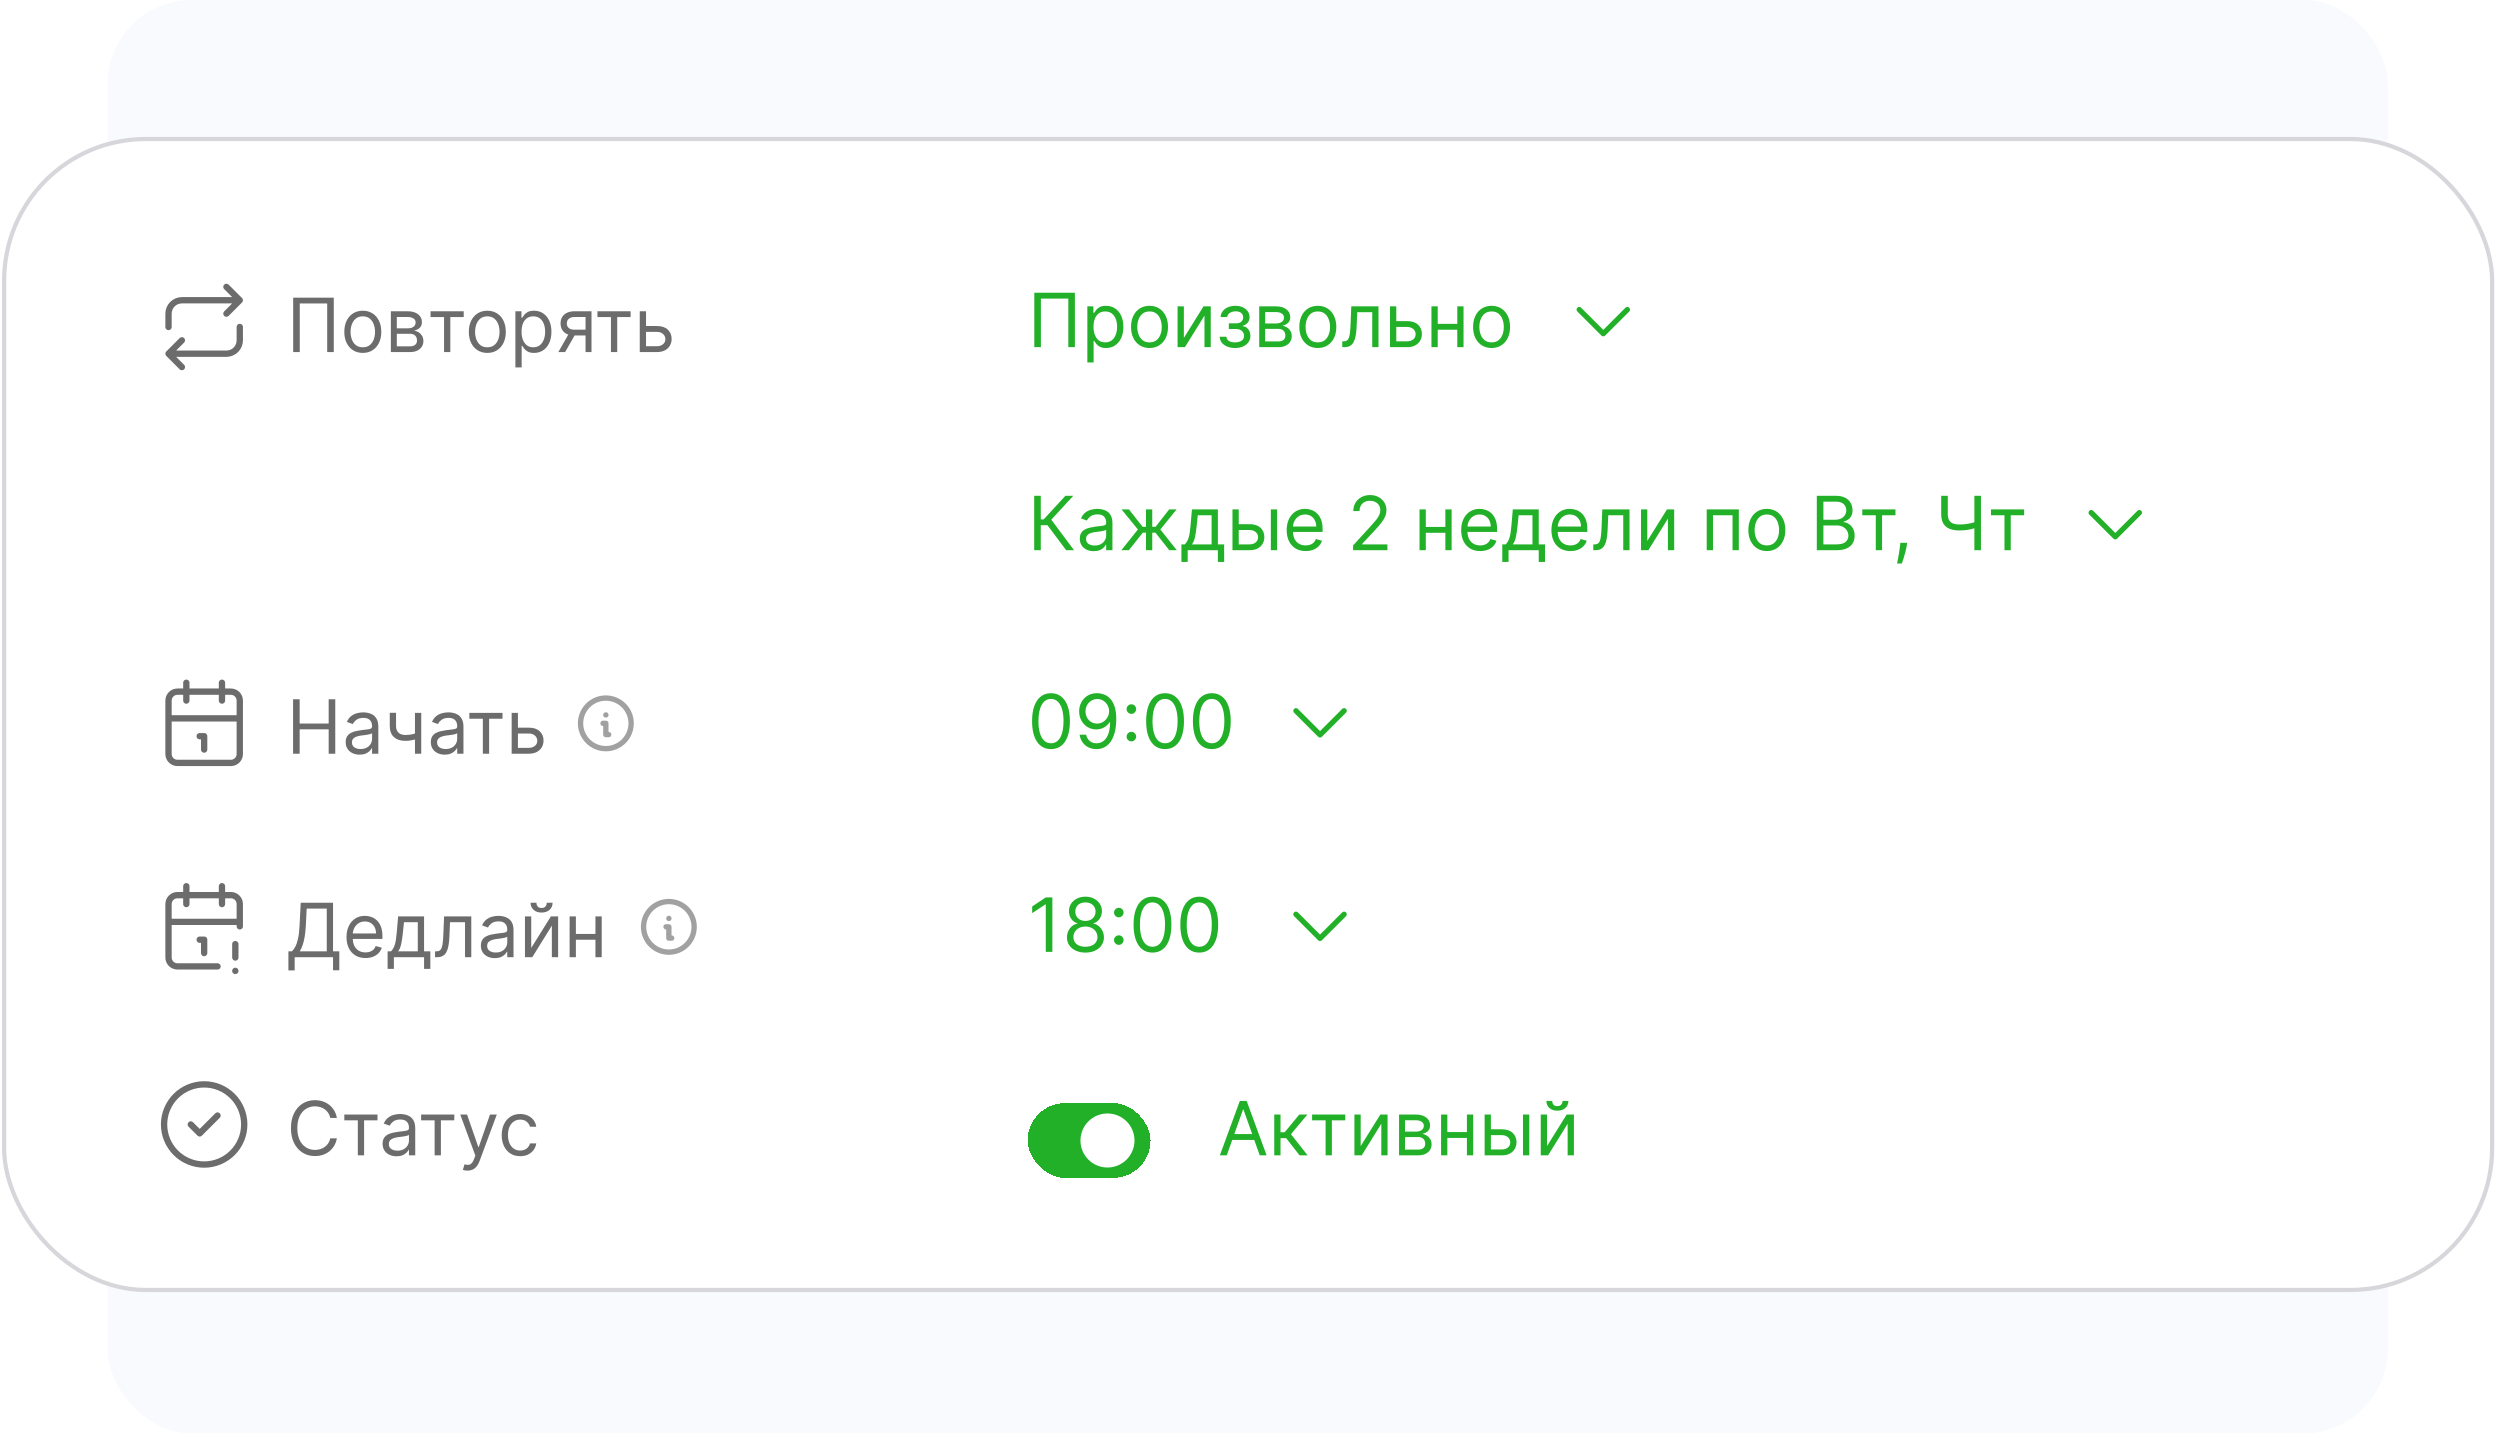<svg width="593" height="340" viewBox="0 0 593 340" fill="none" xmlns="http://www.w3.org/2000/svg">
<g clip-path="url(#clip0_3182_549)">
<rect x="25.485" width="540.899" height="340" rx="20" fill="#F9FAFE"/>
<rect x="0.485" y="32.477" width="591.144" height="274" rx="34.061" fill="white"/>
<rect x="0.985" y="32.977" width="590.144" height="273" rx="33.561" stroke="#C6C5CB" stroke-opacity="0.7"/>
<path d="M374.597 73.44L380.302 79.145L386.007 73.44" stroke="#22B028" stroke-width="1.268" stroke-linecap="round" stroke-linejoin="round"/>
<path d="M39.973 77.56V74.391C39.973 73.55 40.307 72.744 40.901 72.15C41.495 71.555 42.301 71.221 43.142 71.221H56.877M56.877 71.221L53.707 68.052M56.877 71.221L53.707 74.391M56.877 77.56V80.73C56.877 81.57 56.543 82.376 55.948 82.971C55.354 83.565 54.548 83.899 53.707 83.899H39.973M39.973 83.899L43.142 87.069M39.973 83.899L43.142 80.73" stroke="#0A0A0A" stroke-opacity="0.6" stroke-width="1.5" stroke-linecap="round" stroke-linejoin="round"/>
<path d="M79.172 70.602V83.51H77.609V71.989H71.105V83.51H69.541V70.602H79.172ZM86.057 83.712C85.183 83.712 84.416 83.504 83.756 83.088C83.101 82.672 82.588 82.09 82.218 81.342C81.853 80.594 81.67 79.72 81.67 78.72C81.67 77.712 81.853 76.831 82.218 76.079C82.588 75.327 83.101 74.743 83.756 74.327C84.416 73.911 85.183 73.703 86.057 73.703C86.931 73.703 87.695 73.911 88.351 74.327C89.011 74.743 89.523 75.327 89.889 76.079C90.259 76.831 90.444 77.712 90.444 78.72C90.444 79.72 90.259 80.594 89.889 81.342C89.523 82.09 89.011 82.672 88.351 83.088C87.695 83.504 86.931 83.712 86.057 83.712ZM86.057 82.376C86.721 82.376 87.267 82.206 87.695 81.865C88.124 81.525 88.441 81.077 88.647 80.523C88.853 79.968 88.956 79.367 88.956 78.72C88.956 78.073 88.853 77.47 88.647 76.911C88.441 76.352 88.124 75.9 87.695 75.556C87.267 75.211 86.721 75.039 86.057 75.039C85.393 75.039 84.847 75.211 84.418 75.556C83.989 75.9 83.672 76.352 83.466 76.911C83.26 77.47 83.157 78.073 83.157 78.72C83.157 79.367 83.26 79.968 83.466 80.523C83.672 81.077 83.989 81.525 84.418 81.865C84.847 82.206 85.393 82.376 86.057 82.376ZM92.714 83.51V73.829H96.672C97.715 73.829 98.542 74.064 99.156 74.535C99.769 75.005 100.076 75.627 100.076 76.4C100.076 76.989 99.902 77.445 99.553 77.768C99.204 78.088 98.757 78.304 98.21 78.418C98.568 78.468 98.914 78.594 99.25 78.796C99.591 78.997 99.872 79.275 100.095 79.628C100.318 79.976 100.429 80.405 100.429 80.913C100.429 81.409 100.303 81.853 100.051 82.243C99.799 82.634 99.437 82.943 98.967 83.17C98.496 83.397 97.933 83.51 97.278 83.51H92.714ZM94.126 82.149H97.278C97.79 82.149 98.192 82.027 98.481 81.783C98.771 81.54 98.916 81.208 98.916 80.787C98.916 80.287 98.771 79.894 98.481 79.609C98.192 79.319 97.79 79.174 97.278 79.174H94.126V82.149ZM94.126 77.888H96.672C97.072 77.888 97.414 77.833 97.7 77.724C97.986 77.611 98.204 77.451 98.355 77.245C98.511 77.035 98.589 76.787 98.589 76.501C98.589 76.094 98.418 75.774 98.078 75.543C97.738 75.308 97.269 75.19 96.672 75.19H94.126V77.888ZM102.126 75.216V73.829H109.992V75.216H106.816V83.51H105.328V75.216H102.126ZM115.592 83.712C114.718 83.712 113.952 83.504 113.292 83.088C112.636 82.672 112.124 82.09 111.754 81.342C111.388 80.594 111.206 79.72 111.206 78.72C111.206 77.712 111.388 76.831 111.754 76.079C112.124 75.327 112.636 74.743 113.292 74.327C113.952 73.911 114.718 73.703 115.592 73.703C116.466 73.703 117.231 73.911 117.887 74.327C118.546 74.743 119.059 75.327 119.425 76.079C119.794 76.831 119.979 77.712 119.979 78.72C119.979 79.72 119.794 80.594 119.425 81.342C119.059 82.09 118.546 82.672 117.887 83.088C117.231 83.504 116.466 83.712 115.592 83.712ZM115.592 82.376C116.256 82.376 116.803 82.206 117.231 81.865C117.66 81.525 117.977 81.077 118.183 80.523C118.389 79.968 118.492 79.367 118.492 78.72C118.492 78.073 118.389 77.47 118.183 76.911C117.977 76.352 117.66 75.9 117.231 75.556C116.803 75.211 116.256 75.039 115.592 75.039C114.928 75.039 114.382 75.211 113.954 75.556C113.525 75.9 113.208 76.352 113.002 76.911C112.796 77.47 112.693 78.073 112.693 78.72C112.693 79.367 112.796 79.968 113.002 80.523C113.208 81.077 113.525 81.525 113.954 81.865C114.382 82.206 114.928 82.376 115.592 82.376ZM122.25 87.141V73.829H123.687V75.367H123.863C123.973 75.199 124.124 74.984 124.317 74.724C124.515 74.459 124.796 74.224 125.162 74.018C125.532 73.808 126.032 73.703 126.662 73.703C127.477 73.703 128.196 73.907 128.818 74.314C129.439 74.722 129.925 75.3 130.274 76.048C130.622 76.796 130.797 77.678 130.797 78.695C130.797 79.72 130.622 80.609 130.274 81.361C129.925 82.109 129.442 82.689 128.824 83.101C128.206 83.508 127.494 83.712 126.687 83.712C126.065 83.712 125.567 83.609 125.193 83.403C124.819 83.193 124.532 82.956 124.33 82.691C124.128 82.422 123.973 82.199 123.863 82.023H123.737V87.141H122.25ZM123.712 78.67C123.712 79.401 123.819 80.046 124.034 80.605C124.248 81.159 124.561 81.594 124.973 81.909C125.385 82.22 125.889 82.376 126.485 82.376C127.107 82.376 127.626 82.212 128.042 81.884C128.462 81.552 128.778 81.107 128.988 80.548C129.202 79.985 129.309 79.359 129.309 78.67C129.309 77.989 129.204 77.375 128.994 76.829C128.788 76.279 128.475 75.844 128.055 75.524C127.639 75.201 127.116 75.039 126.485 75.039C125.88 75.039 125.372 75.192 124.96 75.499C124.548 75.802 124.237 76.226 124.027 76.772C123.817 77.314 123.712 77.947 123.712 78.67ZM138.89 83.51V75.19H136.318C135.738 75.19 135.282 75.325 134.95 75.594C134.618 75.863 134.452 76.232 134.452 76.703C134.452 77.165 134.602 77.529 134.9 77.793C135.202 78.058 135.616 78.191 136.142 78.191H139.268V79.577H136.142C135.486 79.577 134.921 79.462 134.446 79.231C133.971 78.999 133.606 78.67 133.349 78.241C133.093 77.808 132.965 77.296 132.965 76.703C132.965 76.106 133.099 75.594 133.368 75.165C133.637 74.737 134.022 74.407 134.522 74.176C135.026 73.945 135.625 73.829 136.318 73.829H140.302V83.51H138.89ZM132.435 83.51L135.184 78.695H136.797L134.049 83.51H132.435ZM141.715 75.216V73.829H149.581V75.216H146.404V83.51H144.917V75.216H141.715ZM153.037 77.333H155.81C156.944 77.333 157.812 77.621 158.413 78.197C159.014 78.772 159.314 79.502 159.314 80.384C159.314 80.964 159.18 81.491 158.911 81.966C158.642 82.437 158.247 82.813 157.726 83.094C157.205 83.372 156.566 83.51 155.81 83.51H151.751V73.829H153.238V82.124H155.81C156.398 82.124 156.881 81.968 157.26 81.657C157.638 81.346 157.827 80.947 157.827 80.46C157.827 79.947 157.638 79.529 157.26 79.205C156.881 78.882 156.398 78.72 155.81 78.72H153.037V77.333Z" fill="#0A0A0A" fill-opacity="0.6"/>
<path d="M254.966 69.438V82.347H253.403V70.825H246.899V82.347H245.335V69.438H254.966ZM257.918 85.977V72.665H259.355V74.203H259.531C259.64 74.035 259.792 73.821 259.985 73.56C260.183 73.296 260.464 73.06 260.83 72.854C261.199 72.644 261.699 72.539 262.33 72.539C263.145 72.539 263.863 72.743 264.485 73.151C265.107 73.558 265.593 74.136 265.941 74.884C266.29 75.632 266.464 76.514 266.464 77.531C266.464 78.556 266.29 79.445 265.941 80.197C265.593 80.945 265.109 81.525 264.492 81.937C263.874 82.345 263.162 82.548 262.355 82.548C261.733 82.548 261.235 82.445 260.861 82.24C260.487 82.029 260.199 81.792 259.998 81.527C259.796 81.258 259.64 81.036 259.531 80.859H259.405V85.977H257.918ZM259.38 77.506C259.38 78.237 259.487 78.882 259.701 79.441C259.916 79.996 260.229 80.431 260.641 80.746C261.052 81.057 261.557 81.212 262.153 81.212C262.775 81.212 263.294 81.048 263.71 80.721C264.13 80.389 264.445 79.943 264.656 79.384C264.87 78.821 264.977 78.195 264.977 77.506C264.977 76.825 264.872 76.212 264.662 75.666C264.456 75.115 264.143 74.68 263.723 74.361C263.307 74.037 262.784 73.876 262.153 73.876C261.548 73.876 261.04 74.029 260.628 74.336C260.216 74.638 259.905 75.063 259.695 75.609C259.485 76.151 259.38 76.783 259.38 77.506ZM272.667 82.548C271.793 82.548 271.026 82.34 270.366 81.924C269.71 81.508 269.198 80.926 268.828 80.178C268.463 79.43 268.28 78.556 268.28 77.556C268.28 76.548 268.463 75.668 268.828 74.915C269.198 74.163 269.71 73.579 270.366 73.163C271.026 72.747 271.793 72.539 272.667 72.539C273.541 72.539 274.305 72.747 274.961 73.163C275.621 73.579 276.133 74.163 276.499 74.915C276.869 75.668 277.053 76.548 277.053 77.556C277.053 78.556 276.869 79.43 276.499 80.178C276.133 80.926 275.621 81.508 274.961 81.924C274.305 82.34 273.541 82.548 272.667 82.548ZM272.667 81.212C273.33 81.212 273.877 81.042 274.305 80.702C274.734 80.361 275.051 79.914 275.257 79.359C275.463 78.804 275.566 78.204 275.566 77.556C275.566 76.909 275.463 76.306 275.257 75.748C275.051 75.189 274.734 74.737 274.305 74.392C273.877 74.048 273.33 73.876 272.667 73.876C272.003 73.876 271.456 74.048 271.028 74.392C270.599 74.737 270.282 75.189 270.076 75.748C269.87 76.306 269.767 76.909 269.767 77.556C269.767 78.204 269.87 78.804 270.076 79.359C270.282 79.914 270.599 80.361 271.028 80.702C271.456 81.042 272.003 81.212 272.667 81.212ZM280.812 80.153L285.476 72.665H287.19V82.347H285.703V74.859L281.064 82.347H279.324V72.665H280.812V80.153ZM289.31 79.876H290.898C290.931 80.313 291.129 80.645 291.49 80.872C291.856 81.099 292.331 81.212 292.915 81.212C293.511 81.212 294.022 81.09 294.446 80.847C294.871 80.599 295.083 80.2 295.083 79.649C295.083 79.326 295.003 79.044 294.844 78.804C294.684 78.561 294.459 78.372 294.169 78.237C293.879 78.103 293.537 78.035 293.142 78.035H291.478V76.699H293.142C293.734 76.699 294.171 76.565 294.453 76.296C294.738 76.027 294.881 75.691 294.881 75.287C294.881 74.855 294.728 74.508 294.421 74.247C294.114 73.983 293.68 73.85 293.117 73.85C292.549 73.85 292.077 73.978 291.698 74.235C291.32 74.487 291.121 74.813 291.1 75.212H289.536C289.553 74.691 289.713 74.231 290.015 73.831C290.318 73.428 290.73 73.113 291.251 72.886C291.772 72.655 292.369 72.539 293.041 72.539C293.722 72.539 294.312 72.659 294.812 72.899C295.316 73.134 295.705 73.455 295.978 73.863C296.255 74.266 296.394 74.724 296.394 75.237C296.394 75.783 296.241 76.224 295.934 76.561C295.627 76.897 295.243 77.136 294.78 77.279V77.38C295.146 77.405 295.463 77.523 295.732 77.733C296.005 77.939 296.218 78.21 296.369 78.546C296.52 78.878 296.596 79.246 296.596 79.649C296.596 80.237 296.438 80.75 296.123 81.187C295.808 81.62 295.375 81.956 294.825 82.195C294.274 82.431 293.646 82.548 292.94 82.548C292.255 82.548 291.642 82.437 291.1 82.214C290.558 81.987 290.127 81.674 289.807 81.275C289.492 80.872 289.326 80.405 289.31 79.876ZM298.685 82.347V72.665H302.643C303.686 72.665 304.513 72.901 305.127 73.371C305.74 73.842 306.047 74.464 306.047 75.237C306.047 75.825 305.873 76.281 305.524 76.605C305.175 76.924 304.728 77.14 304.181 77.254C304.538 77.304 304.885 77.43 305.221 77.632C305.562 77.834 305.843 78.111 306.066 78.464C306.289 78.813 306.4 79.241 306.4 79.75C306.4 80.246 306.274 80.689 306.022 81.08C305.77 81.471 305.408 81.779 304.938 82.006C304.467 82.233 303.904 82.347 303.248 82.347H298.685ZM300.097 80.985H303.248C303.761 80.985 304.162 80.863 304.452 80.62C304.742 80.376 304.887 80.044 304.887 79.624C304.887 79.124 304.742 78.731 304.452 78.445C304.162 78.155 303.761 78.01 303.248 78.01H300.097V80.985ZM300.097 76.724H302.643C303.043 76.724 303.385 76.67 303.671 76.561C303.957 76.447 304.175 76.287 304.326 76.082C304.482 75.871 304.56 75.624 304.56 75.338C304.56 74.93 304.389 74.611 304.049 74.38C303.709 74.144 303.24 74.027 302.643 74.027H300.097V76.724ZM312.585 82.548C311.711 82.548 310.944 82.34 310.284 81.924C309.629 81.508 309.116 80.926 308.746 80.178C308.381 79.43 308.198 78.556 308.198 77.556C308.198 76.548 308.381 75.668 308.746 74.915C309.116 74.163 309.629 73.579 310.284 73.163C310.944 72.747 311.711 72.539 312.585 72.539C313.459 72.539 314.224 72.747 314.879 73.163C315.539 73.579 316.051 74.163 316.417 74.915C316.787 75.668 316.972 76.548 316.972 77.556C316.972 78.556 316.787 79.43 316.417 80.178C316.051 80.926 315.539 81.508 314.879 81.924C314.224 82.34 313.459 82.548 312.585 82.548ZM312.585 81.212C313.249 81.212 313.795 81.042 314.224 80.702C314.652 80.361 314.969 79.914 315.175 79.359C315.381 78.804 315.484 78.204 315.484 77.556C315.484 76.909 315.381 76.306 315.175 75.748C314.969 75.189 314.652 74.737 314.224 74.392C313.795 74.048 313.249 73.876 312.585 73.876C311.921 73.876 311.375 74.048 310.946 74.392C310.517 74.737 310.2 75.189 309.994 75.748C309.788 76.306 309.685 76.909 309.685 77.556C309.685 78.204 309.788 78.804 309.994 79.359C310.2 79.914 310.517 80.361 310.946 80.702C311.375 81.042 311.921 81.212 312.585 81.212ZM318.385 82.347V80.96H318.738C319.028 80.96 319.27 80.903 319.463 80.79C319.656 80.672 319.812 80.468 319.929 80.178C320.051 79.884 320.144 79.477 320.207 78.956C320.274 78.43 320.322 77.762 320.352 76.951L320.528 72.665H326.982V82.347H325.495V74.052H321.94L321.789 77.506C321.755 78.3 321.684 79 321.574 79.605C321.469 80.206 321.308 80.71 321.089 81.118C320.875 81.525 320.589 81.832 320.232 82.038C319.875 82.244 319.427 82.347 318.889 82.347H318.385ZM330.997 76.17H333.771C334.905 76.17 335.773 76.458 336.374 77.033C336.975 77.609 337.275 78.338 337.275 79.22C337.275 79.8 337.141 80.328 336.872 80.802C336.603 81.273 336.208 81.649 335.687 81.931C335.166 82.208 334.527 82.347 333.771 82.347H329.711V72.665H331.199V80.96H333.771C334.359 80.96 334.842 80.805 335.22 80.494C335.598 80.183 335.787 79.784 335.787 79.296C335.787 78.783 335.598 78.365 335.22 78.042C334.842 77.718 334.359 77.556 333.771 77.556H330.997V76.17ZM346.019 76.825V78.212H340.674V76.825H346.019ZM341.027 72.665V82.347H339.539V72.665H341.027ZM347.153 72.665V82.347H345.666V72.665H347.153ZM353.803 82.548C352.929 82.548 352.162 82.34 351.502 81.924C350.847 81.508 350.334 80.926 349.964 80.178C349.599 79.43 349.416 78.556 349.416 77.556C349.416 76.548 349.599 75.668 349.964 74.915C350.334 74.163 350.847 73.579 351.502 73.163C352.162 72.747 352.929 72.539 353.803 72.539C354.677 72.539 355.442 72.747 356.097 73.163C356.757 73.579 357.27 74.163 357.635 74.915C358.005 75.668 358.19 76.548 358.19 77.556C358.19 78.556 358.005 79.43 357.635 80.178C357.27 80.926 356.757 81.508 356.097 81.924C355.442 82.34 354.677 82.548 353.803 82.548ZM353.803 81.212C354.467 81.212 355.013 81.042 355.442 80.702C355.87 80.361 356.188 79.914 356.393 79.359C356.599 78.804 356.702 78.204 356.702 77.556C356.702 76.909 356.599 76.306 356.393 75.748C356.188 75.189 355.87 74.737 355.442 74.392C355.013 74.048 354.467 73.876 353.803 73.876C353.139 73.876 352.593 74.048 352.164 74.392C351.736 74.737 351.418 75.189 351.212 75.748C351.006 76.306 350.904 76.909 350.904 77.556C350.904 78.204 351.006 78.804 351.212 79.359C351.418 79.914 351.736 80.361 352.164 80.702C352.593 81.042 353.139 81.212 353.803 81.212Z" fill="#22B028"/>
<path d="M496.038 121.604L501.743 127.309L507.448 121.604" stroke="#22B028" stroke-width="1.268" stroke-linecap="round" stroke-linejoin="round"/>
<path d="M252.899 130.51L248.462 124.585H246.873V130.51H245.31V117.602H246.873V123.199H247.554L252.722 117.602H254.588L249.369 123.274L254.765 130.51H252.899ZM259.432 130.737C258.818 130.737 258.262 130.622 257.762 130.39C257.262 130.155 256.865 129.817 256.57 129.376C256.276 128.93 256.129 128.392 256.129 127.762C256.129 127.208 256.238 126.758 256.457 126.413C256.675 126.065 256.968 125.791 257.333 125.594C257.699 125.396 258.102 125.249 258.543 125.153C258.989 125.052 259.436 124.972 259.886 124.913C260.474 124.838 260.951 124.781 261.317 124.743C261.686 124.701 261.955 124.632 262.123 124.535C262.296 124.438 262.382 124.27 262.382 124.031V123.98C262.382 123.359 262.212 122.875 261.871 122.531C261.535 122.186 261.025 122.014 260.34 122.014C259.629 122.014 259.073 122.169 258.669 122.48C258.266 122.791 257.982 123.123 257.818 123.476L256.407 122.972C256.659 122.384 256.995 121.926 257.415 121.598C257.839 121.266 258.302 121.035 258.802 120.905C259.306 120.77 259.802 120.703 260.289 120.703C260.6 120.703 260.957 120.741 261.361 120.816C261.768 120.888 262.161 121.037 262.539 121.264C262.922 121.491 263.239 121.833 263.491 122.291C263.743 122.749 263.869 123.363 263.869 124.132V130.51H262.382V129.199H262.306C262.205 129.409 262.037 129.634 261.802 129.874C261.567 130.113 261.254 130.317 260.863 130.485C260.472 130.653 259.995 130.737 259.432 130.737ZM259.659 129.401C260.247 129.401 260.743 129.285 261.146 129.054C261.554 128.823 261.861 128.525 262.067 128.159C262.277 127.794 262.382 127.409 262.382 127.006V125.644C262.319 125.72 262.18 125.789 261.966 125.852C261.756 125.911 261.512 125.964 261.235 126.01C260.961 126.052 260.695 126.09 260.434 126.123C260.178 126.153 259.97 126.178 259.81 126.199C259.424 126.249 259.062 126.331 258.726 126.445C258.394 126.554 258.125 126.72 257.919 126.943C257.718 127.161 257.617 127.46 257.617 127.838C257.617 128.355 257.808 128.745 258.19 129.01C258.577 129.271 259.066 129.401 259.659 129.401ZM265.979 130.51L269.912 125.594L266.03 120.829H267.794L271.022 124.964H271.828V120.829H273.316V124.964H274.097L277.324 120.829H279.089L275.232 125.594L279.14 130.51H277.35L274.072 126.35H273.316V130.51H271.828V126.35H271.072L267.769 130.51H265.979ZM280.232 133.284V129.124H281.038C281.236 128.918 281.406 128.695 281.549 128.455C281.692 128.216 281.816 127.932 281.921 127.605C282.03 127.273 282.123 126.869 282.198 126.394C282.274 125.915 282.341 125.338 282.4 124.661L282.728 120.829H288.879V129.124H290.367V133.284H288.879V130.51H281.719V133.284H280.232ZM282.728 129.124H287.392V122.216H284.114L283.862 124.661C283.757 125.674 283.627 126.558 283.471 127.315C283.316 128.071 283.068 128.674 282.728 129.124ZM293.627 124.333H296.4C297.535 124.333 298.403 124.621 299.003 125.197C299.604 125.773 299.905 126.502 299.905 127.384C299.905 127.964 299.77 128.491 299.501 128.966C299.232 129.437 298.837 129.813 298.316 130.094C297.795 130.372 297.157 130.51 296.4 130.51H292.341V120.829H293.829V129.124H296.4C296.989 129.124 297.472 128.968 297.85 128.657C298.228 128.346 298.417 127.947 298.417 127.46C298.417 126.947 298.228 126.529 297.85 126.205C297.472 125.882 296.989 125.72 296.4 125.72H293.627V124.333ZM301.443 130.51V120.829H302.93V130.51H301.443ZM309.712 130.712C308.779 130.712 307.975 130.506 307.298 130.094C306.626 129.678 306.107 129.098 305.741 128.355C305.38 127.607 305.199 126.737 305.199 125.745C305.199 124.754 305.38 123.88 305.741 123.123C306.107 122.363 306.615 121.77 307.267 121.346C307.922 120.917 308.687 120.703 309.561 120.703C310.065 120.703 310.563 120.787 311.055 120.955C311.546 121.123 311.994 121.396 312.397 121.774C312.801 122.148 313.122 122.644 313.362 123.262C313.601 123.88 313.721 124.64 313.721 125.544V126.174H306.258V124.888H312.208C312.208 124.342 312.099 123.854 311.88 123.426C311.666 122.997 311.359 122.659 310.96 122.411C310.565 122.163 310.099 122.039 309.561 122.039C308.968 122.039 308.456 122.186 308.023 122.48C307.594 122.77 307.265 123.148 307.033 123.615C306.802 124.081 306.687 124.581 306.687 125.115V125.972C306.687 126.703 306.813 127.323 307.065 127.832C307.321 128.336 307.676 128.72 308.13 128.985C308.584 129.245 309.111 129.376 309.712 129.376C310.103 129.376 310.456 129.321 310.771 129.212C311.09 129.098 311.366 128.93 311.597 128.708C311.828 128.481 312.006 128.199 312.133 127.863L313.57 128.266C313.418 128.754 313.164 129.182 312.807 129.552C312.45 129.918 312.009 130.204 311.483 130.409C310.958 130.611 310.368 130.712 309.712 130.712ZM320.95 130.51V129.376L325.211 124.712C325.711 124.165 326.123 123.69 326.447 123.287C326.77 122.879 327.01 122.497 327.165 122.14C327.325 121.779 327.405 121.4 327.405 121.005C327.405 120.552 327.295 120.159 327.077 119.827C326.862 119.495 326.568 119.238 326.194 119.058C325.82 118.877 325.4 118.787 324.934 118.787C324.438 118.787 324.005 118.89 323.635 119.096C323.27 119.297 322.986 119.581 322.784 119.947C322.587 120.312 322.488 120.741 322.488 121.232H321.001C321.001 120.476 321.175 119.812 321.524 119.241C321.873 118.669 322.347 118.224 322.948 117.904C323.553 117.585 324.232 117.425 324.984 117.425C325.741 117.425 326.411 117.585 326.995 117.904C327.579 118.224 328.037 118.654 328.369 119.196C328.701 119.739 328.867 120.341 328.867 121.005C328.867 121.48 328.781 121.945 328.608 122.398C328.44 122.848 328.146 123.35 327.726 123.905C327.31 124.455 326.732 125.128 325.993 125.922L323.093 129.023V129.124H329.094V130.51H320.95ZM343.193 124.989V126.376H337.849V124.989H343.193ZM338.202 120.829V130.51H336.714V120.829H338.202ZM344.328 120.829V130.51H342.84V120.829H344.328ZM351.104 130.712C350.171 130.712 349.366 130.506 348.69 130.094C348.017 129.678 347.498 129.098 347.133 128.355C346.771 127.607 346.591 126.737 346.591 125.745C346.591 124.754 346.771 123.88 347.133 123.123C347.498 122.363 348.007 121.77 348.658 121.346C349.314 120.917 350.078 120.703 350.952 120.703C351.457 120.703 351.955 120.787 352.446 120.955C352.938 121.123 353.385 121.396 353.789 121.774C354.192 122.148 354.514 122.644 354.753 123.262C354.993 123.88 355.112 124.64 355.112 125.544V126.174H347.65V124.888H353.6C353.6 124.342 353.49 123.854 353.272 123.426C353.058 122.997 352.751 122.659 352.352 122.411C351.957 122.163 351.49 122.039 350.952 122.039C350.36 122.039 349.847 122.186 349.414 122.48C348.986 122.77 348.656 123.148 348.425 123.615C348.194 124.081 348.078 124.581 348.078 125.115V125.972C348.078 126.703 348.204 127.323 348.456 127.832C348.713 128.336 349.068 128.72 349.522 128.985C349.975 129.245 350.503 129.376 351.104 129.376C351.494 129.376 351.847 129.321 352.163 129.212C352.482 129.098 352.757 128.93 352.988 128.708C353.219 128.481 353.398 128.199 353.524 127.863L354.961 128.266C354.81 128.754 354.556 129.182 354.198 129.552C353.841 129.918 353.4 130.204 352.875 130.409C352.35 130.611 351.759 130.712 351.104 130.712ZM356.341 133.284V129.124H357.148C357.346 128.918 357.516 128.695 357.659 128.455C357.802 128.216 357.926 127.932 358.031 127.605C358.14 127.273 358.232 126.869 358.308 126.394C358.384 125.915 358.451 125.338 358.51 124.661L358.837 120.829H364.989V129.124H366.477V133.284H364.989V130.51H357.829V133.284H356.341ZM358.837 129.124H363.502V122.216H360.224L359.972 124.661C359.867 125.674 359.737 126.558 359.581 127.315C359.426 128.071 359.178 128.674 358.837 129.124ZM372.51 130.712C371.577 130.712 370.773 130.506 370.096 130.094C369.424 129.678 368.905 129.098 368.539 128.355C368.178 127.607 367.997 126.737 367.997 125.745C367.997 124.754 368.178 123.88 368.539 123.123C368.905 122.363 369.413 121.77 370.064 121.346C370.72 120.917 371.485 120.703 372.359 120.703C372.863 120.703 373.361 120.787 373.853 120.955C374.344 121.123 374.792 121.396 375.195 121.774C375.598 122.148 375.92 122.644 376.159 123.262C376.399 123.88 376.519 124.64 376.519 125.544V126.174H369.056V124.888H375.006C375.006 124.342 374.897 123.854 374.678 123.426C374.464 122.997 374.157 122.659 373.758 122.411C373.363 122.163 372.897 122.039 372.359 122.039C371.766 122.039 371.254 122.186 370.821 122.48C370.392 122.77 370.062 123.148 369.831 123.615C369.6 124.081 369.485 124.581 369.485 125.115V125.972C369.485 126.703 369.611 127.323 369.863 127.832C370.119 128.336 370.474 128.72 370.928 128.985C371.382 129.245 371.909 129.376 372.51 129.376C372.901 129.376 373.254 129.321 373.569 129.212C373.888 129.098 374.164 128.93 374.395 128.708C374.626 128.481 374.804 128.199 374.93 127.863L376.367 128.266C376.216 128.754 375.962 129.182 375.605 129.552C375.248 129.918 374.806 130.204 374.281 130.409C373.756 130.611 373.166 130.712 372.51 130.712ZM377.924 130.51V129.124H378.277C378.567 129.124 378.809 129.067 379.002 128.953C379.195 128.836 379.351 128.632 379.468 128.342C379.59 128.048 379.683 127.64 379.746 127.119C379.813 126.594 379.861 125.926 379.891 125.115L380.067 120.829H386.521V130.51H385.034V122.216H381.479L381.328 125.67C381.294 126.464 381.223 127.163 381.114 127.768C381.009 128.369 380.847 128.874 380.628 129.281C380.414 129.689 380.128 129.996 379.771 130.201C379.414 130.407 378.966 130.51 378.429 130.51H377.924ZM390.738 128.317L395.402 120.829H397.117V130.51H395.629V123.022L390.99 130.51H389.251V120.829H390.738V128.317ZM404.833 130.51V120.829H412.447V130.51H410.96V122.216H406.321V130.51H404.833ZM419.097 130.712C418.223 130.712 417.456 130.504 416.796 130.088C416.141 129.672 415.628 129.09 415.258 128.342C414.893 127.594 414.71 126.72 414.71 125.72C414.71 124.712 414.893 123.831 415.258 123.079C415.628 122.327 416.141 121.743 416.796 121.327C417.456 120.911 418.223 120.703 419.097 120.703C419.971 120.703 420.735 120.911 421.391 121.327C422.051 121.743 422.563 122.327 422.929 123.079C423.299 123.831 423.484 124.712 423.484 125.72C423.484 126.72 423.299 127.594 422.929 128.342C422.563 129.09 422.051 129.672 421.391 130.088C420.735 130.504 419.971 130.712 419.097 130.712ZM419.097 129.376C419.761 129.376 420.307 129.206 420.735 128.865C421.164 128.525 421.481 128.077 421.687 127.523C421.893 126.968 421.996 126.367 421.996 125.72C421.996 125.073 421.893 124.47 421.687 123.911C421.481 123.352 421.164 122.9 420.735 122.556C420.307 122.211 419.761 122.039 419.097 122.039C418.433 122.039 417.887 122.211 417.458 122.556C417.029 122.9 416.712 123.352 416.506 123.911C416.3 124.47 416.197 125.073 416.197 125.72C416.197 126.367 416.3 126.968 416.506 127.523C416.712 128.077 417.029 128.525 417.458 128.865C417.887 129.206 418.433 129.376 419.097 129.376ZM430.948 130.51V117.602H435.461C436.36 117.602 437.102 117.757 437.686 118.068C438.27 118.375 438.705 118.789 438.99 119.31C439.276 119.827 439.419 120.4 439.419 121.031C439.419 121.585 439.32 122.043 439.123 122.405C438.929 122.766 438.673 123.052 438.354 123.262C438.039 123.472 437.696 123.627 437.326 123.728V123.854C437.721 123.88 438.118 124.018 438.518 124.27C438.917 124.522 439.251 124.884 439.52 125.354C439.789 125.825 439.923 126.401 439.923 127.081C439.923 127.729 439.776 128.311 439.482 128.827C439.188 129.344 438.724 129.754 438.089 130.056C437.455 130.359 436.629 130.51 435.612 130.51H430.948ZM432.511 129.124H435.612C436.633 129.124 437.358 128.926 437.787 128.531C438.219 128.132 438.436 127.649 438.436 127.081C438.436 126.644 438.324 126.241 438.102 125.871C437.879 125.497 437.562 125.199 437.15 124.976C436.738 124.749 436.251 124.636 435.688 124.636H432.511V129.124ZM432.511 123.274H435.41C435.881 123.274 436.305 123.182 436.684 122.997C437.066 122.812 437.368 122.552 437.591 122.216C437.818 121.879 437.932 121.484 437.932 121.031C437.932 120.463 437.734 119.982 437.339 119.587C436.944 119.188 436.318 118.988 435.461 118.988H432.511V123.274ZM441.735 122.216V120.829H449.601V122.216H446.425V130.51H444.937V122.216H441.735ZM452.378 128.745L452.277 129.426C452.206 129.905 452.096 130.418 451.949 130.964C451.806 131.51 451.657 132.025 451.502 132.508C451.346 132.992 451.218 133.376 451.117 133.662H449.983C450.037 133.393 450.109 133.038 450.197 132.597C450.285 132.155 450.374 131.662 450.462 131.115C450.554 130.573 450.63 130.019 450.689 129.451L450.764 128.745H452.378ZM460.454 117.602H462.017V121.913C462.017 122.552 462.128 123.054 462.351 123.419C462.573 123.781 462.889 124.037 463.296 124.188C463.704 124.335 464.185 124.409 464.74 124.409C465.088 124.409 465.427 124.396 465.754 124.371C466.082 124.342 466.401 124.302 466.712 124.251C467.027 124.201 467.334 124.14 467.633 124.069C467.935 123.997 468.231 123.917 468.521 123.829V125.241C468.24 125.329 467.96 125.409 467.683 125.48C467.41 125.552 467.124 125.613 466.826 125.663C466.532 125.714 466.214 125.754 465.874 125.783C465.534 125.808 465.156 125.821 464.74 125.821C463.849 125.821 463.082 125.693 462.439 125.436C461.8 125.18 461.309 124.766 460.964 124.195C460.624 123.623 460.454 122.863 460.454 121.913V117.602ZM468.32 117.602H469.883V130.51H468.32V117.602ZM472.259 122.216V120.829H480.125V122.216H476.948V130.51H475.461V122.216H472.259Z" fill="#22B028"/>
<path d="M307.404 168.603L313.109 174.308L318.814 168.603" stroke="#22B028" stroke-width="1.268" stroke-linecap="round" stroke-linejoin="round"/>
<path d="M143.706 169.581H143.713M137.706 171.581C137.706 172.369 137.861 173.149 138.163 173.877C138.464 174.605 138.906 175.267 139.463 175.824C140.021 176.381 140.682 176.823 141.41 177.124C142.138 177.426 142.918 177.581 143.706 177.581C144.494 177.581 145.274 177.426 146.002 177.124C146.73 176.823 147.392 176.381 147.949 175.824C148.506 175.267 148.948 174.605 149.249 173.877C149.551 173.149 149.706 172.369 149.706 171.581C149.706 169.99 149.074 168.464 147.949 167.338C146.823 166.213 145.297 165.581 143.706 165.581C142.115 165.581 140.589 166.213 139.463 167.338C138.338 168.464 137.706 169.99 137.706 171.581Z" stroke="#0A0A0A" stroke-opacity="0.38" stroke-width="1.268" stroke-linecap="round" stroke-linejoin="round"/>
<path d="M143.04 171.581H143.707V174.248H144.373" stroke="#0A0A0A" stroke-opacity="0.38" stroke-width="1.268" stroke-linecap="round" stroke-linejoin="round"/>
<path d="M52.651 161.948V166.174M44.199 161.948V166.174M39.973 170.4H56.877M47.368 174.626H48.425V177.795M39.973 166.174C39.973 165.613 40.195 165.076 40.592 164.68C40.988 164.283 41.525 164.061 42.086 164.061H54.764C55.324 164.061 55.861 164.283 56.258 164.68C56.654 165.076 56.877 165.613 56.877 166.174V178.852C56.877 179.412 56.654 179.95 56.258 180.346C55.861 180.742 55.324 180.965 54.764 180.965H42.086C41.525 180.965 40.988 180.742 40.592 180.346C40.195 179.95 39.973 179.412 39.973 178.852V166.174Z" stroke="#0A0A0A" stroke-opacity="0.6" stroke-width="1.5" stroke-linecap="round" stroke-linejoin="round"/>
<path d="M69.516 178.778V165.869H71.079V171.618H77.962V165.869H79.525V178.778H77.962V173.004H71.079V178.778H69.516ZM85.302 179.005C84.689 179.005 84.132 178.889 83.632 178.658C83.132 178.423 82.735 178.085 82.441 177.643C82.146 177.198 81.999 176.66 81.999 176.03C81.999 175.475 82.109 175.025 82.327 174.681C82.546 174.332 82.838 174.059 83.203 173.862C83.569 173.664 83.972 173.517 84.413 173.42C84.859 173.319 85.306 173.24 85.756 173.181C86.344 173.105 86.821 173.048 87.187 173.011C87.556 172.969 87.825 172.899 87.993 172.803C88.166 172.706 88.252 172.538 88.252 172.298V172.248C88.252 171.626 88.082 171.143 87.741 170.798C87.405 170.454 86.894 170.281 86.21 170.281C85.499 170.281 84.943 170.437 84.539 170.748C84.136 171.059 83.852 171.391 83.688 171.744L82.277 171.24C82.529 170.651 82.865 170.193 83.285 169.865C83.709 169.534 84.172 169.302 84.672 169.172C85.176 169.038 85.672 168.97 86.159 168.97C86.47 168.97 86.827 169.008 87.231 169.084C87.638 169.155 88.031 169.304 88.409 169.531C88.792 169.758 89.109 170.101 89.361 170.559C89.613 171.017 89.739 171.63 89.739 172.399V178.778H88.252V177.467H88.176C88.075 177.677 87.907 177.902 87.672 178.141C87.437 178.381 87.124 178.585 86.733 178.753C86.342 178.921 85.865 179.005 85.302 179.005ZM85.529 177.669C86.117 177.669 86.613 177.553 87.016 177.322C87.424 177.091 87.731 176.792 87.937 176.427C88.147 176.061 88.252 175.677 88.252 175.273V173.912C88.189 173.988 88.05 174.057 87.836 174.12C87.626 174.179 87.382 174.231 87.105 174.278C86.832 174.32 86.565 174.357 86.304 174.391C86.048 174.42 85.84 174.446 85.68 174.467C85.294 174.517 84.932 174.599 84.596 174.712C84.264 174.822 83.995 174.988 83.789 175.21C83.588 175.429 83.487 175.727 83.487 176.105C83.487 176.622 83.678 177.013 84.06 177.278C84.447 177.538 84.936 177.669 85.529 177.669ZM99.917 169.097V178.778H98.43V169.097H99.917ZM99.337 173.71V175.097C99.001 175.223 98.667 175.334 98.335 175.431C98.003 175.523 97.654 175.597 97.289 175.652C96.923 175.702 96.522 175.727 96.085 175.727C94.988 175.727 94.108 175.431 93.444 174.838C92.784 174.246 92.454 173.357 92.454 172.172V169.071H93.942V172.172C93.942 172.668 94.036 173.076 94.225 173.395C94.415 173.714 94.671 173.952 94.994 174.107C95.318 174.263 95.681 174.341 96.085 174.341C96.715 174.341 97.284 174.284 97.793 174.17C98.305 174.053 98.82 173.899 99.337 173.71ZM105.495 179.005C104.882 179.005 104.325 178.889 103.825 178.658C103.325 178.423 102.928 178.085 102.634 177.643C102.339 177.198 102.192 176.66 102.192 176.03C102.192 175.475 102.302 175.025 102.52 174.681C102.739 174.332 103.031 174.059 103.396 173.862C103.762 173.664 104.165 173.517 104.606 173.42C105.052 173.319 105.499 173.24 105.949 173.181C106.537 173.105 107.014 173.048 107.38 173.011C107.749 172.969 108.018 172.899 108.186 172.803C108.359 172.706 108.445 172.538 108.445 172.298V172.248C108.445 171.626 108.275 171.143 107.934 170.798C107.598 170.454 107.088 170.281 106.403 170.281C105.693 170.281 105.136 170.437 104.732 170.748C104.329 171.059 104.045 171.391 103.882 171.744L102.47 171.24C102.722 170.651 103.058 170.193 103.478 169.865C103.903 169.534 104.365 169.302 104.865 169.172C105.369 169.038 105.865 168.97 106.352 168.97C106.663 168.97 107.02 169.008 107.424 169.084C107.831 169.155 108.224 169.304 108.602 169.531C108.985 169.758 109.302 170.101 109.554 170.559C109.806 171.017 109.932 171.63 109.932 172.399V178.778H108.445V177.467H108.369C108.268 177.677 108.1 177.902 107.865 178.141C107.63 178.381 107.317 178.585 106.926 178.753C106.535 178.921 106.058 179.005 105.495 179.005ZM105.722 177.669C106.31 177.669 106.806 177.553 107.209 177.322C107.617 177.091 107.924 176.792 108.13 176.427C108.34 176.061 108.445 175.677 108.445 175.273V173.912C108.382 173.988 108.243 174.057 108.029 174.12C107.819 174.179 107.575 174.231 107.298 174.278C107.025 174.32 106.758 174.357 106.497 174.391C106.241 174.42 106.033 174.446 105.873 174.467C105.487 174.517 105.125 174.599 104.789 174.712C104.457 174.822 104.188 174.988 103.982 175.21C103.781 175.429 103.68 175.727 103.68 176.105C103.68 176.622 103.871 177.013 104.253 177.278C104.64 177.538 105.13 177.669 105.722 177.669ZM111.33 170.483V169.097H119.196V170.483H116.019V178.778H114.532V170.483H111.33ZM122.652 172.601H125.425C126.56 172.601 127.427 172.889 128.028 173.464C128.629 174.04 128.929 174.769 128.929 175.652C128.929 176.231 128.795 176.759 128.526 177.234C128.257 177.704 127.862 178.08 127.341 178.362C126.82 178.639 126.181 178.778 125.425 178.778H121.366V169.097H122.853V177.391H125.425C126.013 177.391 126.497 177.236 126.875 176.925C127.253 176.614 127.442 176.215 127.442 175.727C127.442 175.215 127.253 174.796 126.875 174.473C126.497 174.149 126.013 173.988 125.425 173.988H122.652V172.601Z" fill="#0A0A0A" fill-opacity="0.6"/>
<path d="M249.294 177.687C248.344 177.687 247.535 177.428 246.867 176.911C246.199 176.39 245.688 175.636 245.335 174.649C244.982 173.657 244.806 172.459 244.806 171.056C244.806 169.661 244.982 168.47 245.335 167.482C245.693 166.491 246.205 165.734 246.873 165.213C247.546 164.688 248.352 164.425 249.294 164.425C250.235 164.425 251.04 164.688 251.708 165.213C252.38 165.734 252.893 166.491 253.246 167.482C253.603 168.47 253.781 169.661 253.781 171.056C253.781 172.459 253.605 173.657 253.252 174.649C252.899 175.636 252.388 176.39 251.72 176.911C251.052 177.428 250.243 177.687 249.294 177.687ZM249.294 176.3C250.235 176.3 250.966 175.846 251.487 174.939C252.008 174.031 252.269 172.737 252.269 171.056C252.269 169.938 252.149 168.987 251.909 168.201C251.674 167.415 251.334 166.816 250.888 166.404C250.447 165.993 249.916 165.787 249.294 165.787C248.361 165.787 247.632 166.247 247.107 167.167C246.581 168.083 246.319 169.379 246.319 171.056C246.319 172.174 246.436 173.123 246.672 173.905C246.907 174.687 247.245 175.281 247.686 175.689C248.132 176.096 248.668 176.3 249.294 176.3ZM260.286 164.425C260.815 164.43 261.345 164.53 261.874 164.728C262.404 164.925 262.887 165.253 263.324 165.711C263.761 166.165 264.112 166.785 264.377 167.571C264.641 168.356 264.774 169.342 264.774 170.527C264.774 171.674 264.664 172.693 264.446 173.584C264.232 174.47 263.921 175.218 263.513 175.827C263.11 176.437 262.618 176.899 262.038 177.214C261.463 177.529 260.811 177.687 260.084 177.687C259.362 177.687 258.717 177.544 258.149 177.258C257.586 176.968 257.124 176.567 256.763 176.054C256.405 175.537 256.176 174.939 256.076 174.258H257.614C257.752 174.85 258.027 175.34 258.439 175.727C258.855 176.109 259.404 176.3 260.084 176.3C261.08 176.3 261.866 175.865 262.442 174.995C263.021 174.126 263.311 172.896 263.311 171.308H263.211C262.975 171.661 262.696 171.966 262.372 172.222C262.049 172.478 261.689 172.676 261.294 172.815C260.899 172.953 260.479 173.023 260.034 173.023C259.294 173.023 258.616 172.84 257.998 172.474C257.385 172.104 256.893 171.598 256.523 170.955C256.158 170.308 255.975 169.569 255.975 168.737C255.975 167.947 256.151 167.224 256.504 166.568C256.861 165.909 257.361 165.383 258.004 164.993C258.651 164.602 259.412 164.413 260.286 164.425ZM260.286 165.812C259.757 165.812 259.28 165.944 258.855 166.209C258.435 166.47 258.101 166.823 257.853 167.268C257.609 167.709 257.488 168.199 257.488 168.737C257.488 169.274 257.605 169.764 257.84 170.205C258.08 170.642 258.406 170.991 258.817 171.251C259.233 171.508 259.706 171.636 260.236 171.636C260.635 171.636 261.007 171.558 261.351 171.403C261.696 171.243 261.996 171.027 262.253 170.753C262.513 170.476 262.717 170.163 262.864 169.814C263.011 169.461 263.085 169.094 263.085 168.711C263.085 168.207 262.963 167.734 262.719 167.293C262.479 166.852 262.147 166.495 261.723 166.222C261.303 165.949 260.824 165.812 260.286 165.812ZM268.362 175.859C268.051 175.859 267.784 175.748 267.561 175.525C267.338 175.302 267.227 175.035 267.227 174.724C267.227 174.413 267.338 174.147 267.561 173.924C267.784 173.701 268.051 173.59 268.362 173.59C268.673 173.59 268.939 173.701 269.162 173.924C269.385 174.147 269.496 174.413 269.496 174.724C269.496 174.93 269.444 175.119 269.339 175.292C269.238 175.464 269.101 175.603 268.929 175.708C268.761 175.808 268.572 175.859 268.362 175.859ZM268.362 169.329C268.051 169.329 267.784 169.218 267.561 168.995C267.338 168.772 267.227 168.505 267.227 168.194C267.227 167.884 267.338 167.617 267.561 167.394C267.784 167.171 268.051 167.06 268.362 167.06C268.673 167.06 268.939 167.171 269.162 167.394C269.385 167.617 269.496 167.884 269.496 168.194C269.496 168.4 269.444 168.589 269.339 168.762C269.238 168.934 269.101 169.073 268.929 169.178C268.761 169.279 268.572 169.329 268.362 169.329ZM276.351 177.687C275.401 177.687 274.592 177.428 273.924 176.911C273.256 176.39 272.745 175.636 272.392 174.649C272.039 173.657 271.863 172.459 271.863 171.056C271.863 169.661 272.039 168.47 272.392 167.482C272.75 166.491 273.262 165.734 273.93 165.213C274.603 164.688 275.409 164.425 276.351 164.425C277.292 164.425 278.097 164.688 278.765 165.213C279.437 165.734 279.95 166.491 280.303 167.482C280.66 168.47 280.838 169.661 280.838 171.056C280.838 172.459 280.662 173.657 280.309 174.649C279.956 175.636 279.445 176.39 278.777 176.911C278.109 177.428 277.3 177.687 276.351 177.687ZM276.351 176.3C277.292 176.3 278.023 175.846 278.544 174.939C279.065 174.031 279.326 172.737 279.326 171.056C279.326 169.938 279.206 168.987 278.966 168.201C278.731 167.415 278.391 166.816 277.945 166.404C277.504 165.993 276.973 165.787 276.351 165.787C275.418 165.787 274.689 166.247 274.164 167.167C273.638 168.083 273.376 169.379 273.376 171.056C273.376 172.174 273.493 173.123 273.729 173.905C273.964 174.687 274.302 175.281 274.743 175.689C275.189 176.096 275.725 176.3 276.351 176.3ZM287.444 177.687C286.494 177.687 285.685 177.428 285.017 176.911C284.349 176.39 283.839 175.636 283.486 174.649C283.133 173.657 282.956 172.459 282.956 171.056C282.956 169.661 283.133 168.47 283.486 167.482C283.843 166.491 284.355 165.734 285.024 165.213C285.696 164.688 286.503 164.425 287.444 164.425C288.385 164.425 289.19 164.688 289.858 165.213C290.53 165.734 291.043 166.491 291.396 167.482C291.753 168.47 291.932 169.661 291.932 171.056C291.932 172.459 291.755 173.657 291.402 174.649C291.049 175.636 290.539 176.39 289.87 176.911C289.202 177.428 288.393 177.687 287.444 177.687ZM287.444 176.3C288.385 176.3 289.116 175.846 289.637 174.939C290.158 174.031 290.419 172.737 290.419 171.056C290.419 169.938 290.299 168.987 290.06 168.201C289.824 167.415 289.484 166.816 289.038 166.404C288.597 165.993 288.066 165.787 287.444 165.787C286.511 165.787 285.782 166.247 285.257 167.167C284.731 168.083 284.469 169.379 284.469 171.056C284.469 172.174 284.587 173.123 284.822 173.905C285.057 174.687 285.395 175.281 285.837 175.689C286.282 176.096 286.818 176.3 287.444 176.3Z" fill="#22B028"/>
<path d="M307.404 216.871L313.109 222.576L318.814 216.871" stroke="#22B028" stroke-width="1.268" stroke-linecap="round" stroke-linejoin="round"/>
<path d="M158.653 217.848H158.66M152.653 219.848C152.653 220.636 152.809 221.416 153.11 222.144C153.412 222.872 153.854 223.534 154.411 224.091C154.968 224.648 155.629 225.09 156.357 225.391C157.085 225.693 157.865 225.848 158.653 225.848C159.441 225.848 160.221 225.693 160.949 225.391C161.677 225.09 162.339 224.648 162.896 224.091C163.453 223.534 163.895 222.872 164.197 222.144C164.498 221.416 164.653 220.636 164.653 219.848C164.653 218.257 164.021 216.731 162.896 215.606C161.771 214.48 160.245 213.848 158.653 213.848C157.062 213.848 155.536 214.48 154.411 215.606C153.285 216.731 152.653 218.257 152.653 219.848Z" stroke="#0A0A0A" stroke-opacity="0.38" stroke-width="1.268" stroke-linecap="round" stroke-linejoin="round"/>
<path d="M157.986 219.848H158.653V222.515H159.32" stroke="#0A0A0A" stroke-opacity="0.38" stroke-width="1.268" stroke-linecap="round" stroke-linejoin="round"/>
<path d="M51.594 229.232H42.086C41.525 229.232 40.988 229.009 40.592 228.613C40.195 228.217 39.973 227.679 39.973 227.119V214.441C39.973 213.88 40.195 213.343 40.592 212.947C40.988 212.55 41.525 212.328 42.086 212.328H54.764C55.324 212.328 55.861 212.55 56.258 212.947C56.654 213.343 56.877 213.88 56.877 214.441V219.723M52.651 210.215V214.441M44.199 210.215V214.441M39.973 218.667H56.877M47.368 222.893H48.425V226.062M55.82 223.949V227.119M55.82 230.288V230.299" stroke="#0A0A0A" stroke-opacity="0.6" stroke-width="1.5" stroke-linecap="round" stroke-linejoin="round"/>
<path d="M68.407 230.171V225.658H69.239C69.525 225.398 69.794 225.03 70.046 224.555C70.302 224.076 70.518 223.438 70.695 222.639C70.876 221.837 70.995 220.818 71.054 219.582L71.332 214.136H78.996V225.658H80.483V230.146H78.996V227.045H69.894V230.171H68.407ZM71.105 225.658H77.508V215.523H72.743L72.542 219.582C72.491 220.523 72.403 221.376 72.277 222.141C72.151 222.902 71.989 223.576 71.792 224.164C71.594 224.749 71.365 225.246 71.105 225.658ZM86.703 227.247C85.77 227.247 84.965 227.041 84.289 226.629C83.617 226.213 83.097 225.633 82.732 224.889C82.371 224.141 82.19 223.272 82.19 222.28C82.19 221.288 82.371 220.414 82.732 219.658C83.097 218.897 83.606 218.305 84.257 217.88C84.913 217.452 85.677 217.238 86.552 217.238C87.056 217.238 87.554 217.322 88.045 217.49C88.537 217.658 88.984 217.931 89.388 218.309C89.791 218.683 90.113 219.179 90.352 219.797C90.592 220.414 90.712 221.175 90.712 222.078V222.708H83.249V221.423H89.199C89.199 220.876 89.09 220.389 88.871 219.96C88.657 219.532 88.35 219.194 87.951 218.946C87.556 218.698 87.089 218.574 86.552 218.574C85.959 218.574 85.446 218.721 85.014 219.015C84.585 219.305 84.255 219.683 84.024 220.149C83.793 220.616 83.677 221.116 83.677 221.65V222.507C83.677 223.238 83.803 223.858 84.056 224.366C84.312 224.87 84.667 225.255 85.121 225.52C85.575 225.78 86.102 225.91 86.703 225.91C87.094 225.91 87.447 225.856 87.762 225.747C88.081 225.633 88.356 225.465 88.587 225.242C88.819 225.015 88.997 224.734 89.123 224.398L90.56 224.801C90.409 225.288 90.155 225.717 89.798 226.087C89.44 226.452 88.999 226.738 88.474 226.944C87.949 227.146 87.358 227.247 86.703 227.247ZM91.941 229.818V225.658H92.747C92.945 225.452 93.115 225.23 93.258 224.99C93.401 224.751 93.525 224.467 93.63 224.139C93.739 223.807 93.832 223.404 93.907 222.929C93.983 222.45 94.05 221.872 94.109 221.196L94.436 217.364H100.588V225.658H102.076V229.818H100.588V227.045H93.428V229.818H91.941ZM94.436 225.658H99.101V218.75H95.823L95.571 221.196C95.466 222.208 95.336 223.093 95.18 223.849C95.025 224.606 94.777 225.209 94.436 225.658ZM103.193 227.045V225.658H103.546C103.836 225.658 104.077 225.602 104.271 225.488C104.464 225.37 104.619 225.167 104.737 224.877C104.859 224.583 104.951 224.175 105.014 223.654C105.082 223.129 105.13 222.461 105.159 221.65L105.336 217.364H111.79V227.045H110.303V218.75H106.748L106.597 222.204C106.563 222.998 106.491 223.698 106.382 224.303C106.277 224.904 106.115 225.408 105.897 225.816C105.683 226.223 105.397 226.53 105.04 226.736C104.683 226.942 104.235 227.045 103.697 227.045H103.193ZM117.368 227.272C116.755 227.272 116.198 227.156 115.698 226.925C115.198 226.69 114.801 226.352 114.507 225.91C114.213 225.465 114.066 224.927 114.066 224.297C114.066 223.742 114.175 223.293 114.393 222.948C114.612 222.599 114.904 222.326 115.269 222.129C115.635 221.931 116.038 221.784 116.48 221.687C116.925 221.587 117.372 221.507 117.822 221.448C118.41 221.372 118.887 221.316 119.253 221.278C119.623 221.236 119.892 221.166 120.06 221.07C120.232 220.973 120.318 220.805 120.318 220.565V220.515C120.318 219.893 120.148 219.41 119.807 219.065C119.471 218.721 118.961 218.549 118.276 218.549C117.566 218.549 117.009 218.704 116.606 219.015C116.202 219.326 115.919 219.658 115.755 220.011L114.343 219.507C114.595 218.918 114.931 218.46 115.351 218.133C115.776 217.801 116.238 217.569 116.738 217.439C117.242 217.305 117.738 217.238 118.225 217.238C118.536 217.238 118.894 217.275 119.297 217.351C119.705 217.422 120.097 217.572 120.476 217.798C120.858 218.025 121.175 218.368 121.427 218.826C121.679 219.284 121.806 219.897 121.806 220.666V227.045H120.318V225.734H120.242C120.142 225.944 119.973 226.169 119.738 226.408C119.503 226.648 119.19 226.852 118.799 227.02C118.408 227.188 117.931 227.272 117.368 227.272ZM117.595 225.936C118.183 225.936 118.679 225.82 119.083 225.589C119.49 225.358 119.797 225.059 120.003 224.694C120.213 224.328 120.318 223.944 120.318 223.54V222.179C120.255 222.255 120.116 222.324 119.902 222.387C119.692 222.446 119.448 222.498 119.171 222.545C118.898 222.587 118.631 222.624 118.37 222.658C118.114 222.687 117.906 222.713 117.746 222.734C117.36 222.784 116.998 222.866 116.662 222.98C116.33 223.089 116.061 223.255 115.856 223.477C115.654 223.696 115.553 223.994 115.553 224.372C115.553 224.889 115.744 225.28 116.127 225.545C116.513 225.805 117.003 225.936 117.595 225.936ZM126.008 224.851L130.672 217.364H132.387V227.045H130.899V219.557L126.26 227.045H124.521V217.364H126.008V224.851ZM129.689 214.136H131.076C131.076 214.817 130.84 215.374 130.37 215.807C129.899 216.24 129.26 216.456 128.454 216.456C127.659 216.456 127.027 216.24 126.556 215.807C126.09 215.374 125.857 214.817 125.857 214.136H127.243C127.243 214.464 127.334 214.752 127.514 215C127.699 215.248 128.012 215.372 128.454 215.372C128.895 215.372 129.21 215.248 129.399 215C129.592 214.752 129.689 214.464 129.689 214.136ZM141.59 221.524V222.91H136.246V221.524H141.59ZM136.599 217.364V227.045H135.111V217.364H136.599ZM142.725 217.364V227.045H141.238V217.364H142.725Z" fill="#0A0A0A" fill-opacity="0.6"/>
<path d="M249.621 212.869V225.778H248.058V214.508H247.983L244.831 216.601V215.012L248.058 212.869H249.621ZM257.469 225.954C256.603 225.954 255.838 225.801 255.174 225.494C254.515 225.183 254 224.757 253.63 224.215C253.26 223.668 253.078 223.047 253.082 222.349C253.078 221.803 253.185 221.299 253.403 220.836C253.622 220.37 253.92 219.981 254.298 219.67C254.681 219.355 255.107 219.156 255.578 219.071V218.996C254.96 218.836 254.468 218.49 254.103 217.956C253.737 217.418 253.557 216.807 253.561 216.122C253.557 215.466 253.723 214.88 254.059 214.363C254.395 213.846 254.857 213.439 255.445 213.14C256.038 212.842 256.712 212.693 257.469 212.693C258.217 212.693 258.885 212.842 259.473 213.14C260.061 213.439 260.523 213.846 260.86 214.363C261.2 214.88 261.372 215.466 261.376 216.122C261.372 216.807 261.185 217.418 260.815 217.956C260.45 218.49 259.965 218.836 259.359 218.996V219.071C259.826 219.156 260.246 219.355 260.62 219.67C260.994 219.981 261.292 220.37 261.515 220.836C261.738 221.299 261.851 221.803 261.855 222.349C261.851 223.047 261.662 223.668 261.288 224.215C260.918 224.757 260.404 225.183 259.744 225.494C259.088 225.801 258.33 225.954 257.469 225.954ZM257.469 224.568C258.053 224.568 258.557 224.473 258.981 224.284C259.406 224.095 259.733 223.828 259.965 223.484C260.196 223.139 260.313 222.736 260.318 222.273C260.313 221.786 260.187 221.355 259.939 220.981C259.691 220.607 259.353 220.313 258.925 220.099C258.5 219.885 258.015 219.777 257.469 219.777C256.918 219.777 256.427 219.885 255.994 220.099C255.565 220.313 255.227 220.607 254.979 220.981C254.735 221.355 254.615 221.786 254.62 222.273C254.615 222.736 254.727 223.139 254.954 223.484C255.185 223.828 255.515 224.095 255.943 224.284C256.372 224.473 256.88 224.568 257.469 224.568ZM257.469 218.441C257.931 218.441 258.341 218.349 258.698 218.164C259.059 217.979 259.343 217.721 259.549 217.389C259.754 217.057 259.86 216.668 259.864 216.223C259.86 215.786 259.757 215.405 259.555 215.082C259.353 214.754 259.074 214.502 258.717 214.325C258.359 214.145 257.943 214.054 257.469 214.054C256.985 214.054 256.563 214.145 256.202 214.325C255.84 214.502 255.561 214.754 255.363 215.082C255.166 215.405 255.069 215.786 255.073 216.223C255.069 216.668 255.168 217.057 255.37 217.389C255.576 217.721 255.859 217.979 256.221 218.164C256.582 218.349 256.998 218.441 257.469 218.441ZM265.38 224.126C265.069 224.126 264.803 224.015 264.58 223.792C264.357 223.57 264.246 223.303 264.246 222.992C264.246 222.681 264.357 222.414 264.58 222.191C264.803 221.969 265.069 221.857 265.38 221.857C265.691 221.857 265.958 221.969 266.181 222.191C266.404 222.414 266.515 222.681 266.515 222.992C266.515 223.198 266.462 223.387 266.357 223.559C266.256 223.731 266.12 223.87 265.948 223.975C265.78 224.076 265.59 224.126 265.38 224.126ZM265.38 217.597C265.069 217.597 264.803 217.485 264.58 217.263C264.357 217.04 264.246 216.773 264.246 216.462C264.246 216.151 264.357 215.884 264.58 215.662C264.803 215.439 265.069 215.328 265.38 215.328C265.691 215.328 265.958 215.439 266.181 215.662C266.404 215.884 266.515 216.151 266.515 216.462C266.515 216.668 266.462 216.857 266.357 217.029C266.256 217.202 266.12 217.34 265.948 217.445C265.78 217.546 265.59 217.597 265.38 217.597ZM273.369 225.954C272.42 225.954 271.611 225.696 270.943 225.179C270.275 224.658 269.764 223.904 269.411 222.916C269.058 221.925 268.882 220.727 268.882 219.324C268.882 217.929 269.058 216.737 269.411 215.75C269.768 214.758 270.281 214.002 270.949 213.481C271.621 212.956 272.428 212.693 273.369 212.693C274.311 212.693 275.115 212.956 275.783 213.481C276.456 214.002 276.968 214.758 277.321 215.75C277.678 216.737 277.857 217.929 277.857 219.324C277.857 220.727 277.681 221.925 277.328 222.916C276.975 223.904 276.464 224.658 275.796 225.179C275.128 225.696 274.319 225.954 273.369 225.954ZM273.369 224.568C274.311 224.568 275.042 224.114 275.563 223.206C276.084 222.299 276.344 221.004 276.344 219.324C276.344 218.206 276.225 217.254 275.985 216.468C275.75 215.683 275.409 215.084 274.964 214.672C274.523 214.26 273.991 214.054 273.369 214.054C272.437 214.054 271.707 214.514 271.182 215.435C270.657 216.351 270.394 217.647 270.394 219.324C270.394 220.441 270.512 221.391 270.747 222.173C270.983 222.954 271.321 223.549 271.762 223.956C272.208 224.364 272.743 224.568 273.369 224.568ZM284.463 225.954C283.513 225.954 282.704 225.696 282.036 225.179C281.368 224.658 280.857 223.904 280.504 222.916C280.151 221.925 279.975 220.727 279.975 219.324C279.975 217.929 280.151 216.737 280.504 215.75C280.861 214.758 281.374 214.002 282.042 213.481C282.715 212.956 283.521 212.693 284.463 212.693C285.404 212.693 286.208 212.956 286.877 213.481C287.549 214.002 288.062 214.758 288.415 215.75C288.772 216.737 288.95 217.929 288.95 219.324C288.95 220.727 288.774 221.925 288.421 222.916C288.068 223.904 287.557 224.658 286.889 225.179C286.221 225.696 285.412 225.954 284.463 225.954ZM284.463 224.568C285.404 224.568 286.135 224.114 286.656 223.206C287.177 222.299 287.438 221.004 287.438 219.324C287.438 218.206 287.318 217.254 287.078 216.468C286.843 215.683 286.503 215.084 286.057 214.672C285.616 214.26 285.084 214.054 284.463 214.054C283.53 214.054 282.801 214.514 282.275 215.435C281.75 216.351 281.488 217.647 281.488 219.324C281.488 220.441 281.605 221.391 281.841 222.173C282.076 222.954 282.414 223.549 282.855 223.956C283.301 224.364 283.836 224.568 284.463 224.568Z" fill="#22B028"/>
<g filter="url(#filter0_d_3182_549)">
<rect x="243.747" y="259.116" width="29.159" height="17.749" rx="8.875" fill="#22B028" shape-rendering="crispEdges"/>
<circle cx="262.693" cy="267.99" r="6.409" fill="white"/>
</g>
<path d="M38.918 266.722C38.918 267.971 39.164 269.207 39.642 270.361C40.12 271.515 40.82 272.563 41.703 273.446C42.586 274.329 43.634 275.029 44.788 275.507C45.941 275.985 47.178 276.231 48.426 276.231C49.675 276.231 50.911 275.985 52.065 275.507C53.219 275.029 54.267 274.329 55.15 273.446C56.033 272.563 56.733 271.515 57.211 270.361C57.689 269.207 57.935 267.971 57.935 266.722C57.935 265.474 57.689 264.237 57.211 263.084C56.733 261.93 56.033 260.882 55.15 259.999C54.267 259.116 53.219 258.415 52.065 257.938C50.911 257.46 49.675 257.214 48.426 257.214C47.178 257.214 45.941 257.46 44.788 257.938C43.634 258.415 42.586 259.116 41.703 259.999C40.82 260.882 40.12 261.93 39.642 263.084C39.164 264.237 38.918 265.474 38.918 266.722Z" stroke="#0A0A0A" stroke-opacity="0.6" stroke-width="1.5" stroke-linecap="round" stroke-linejoin="round"/>
<path d="M45.257 266.723L47.37 268.836L51.596 264.61" stroke="#0A0A0A" stroke-opacity="0.6" stroke-width="1.5" stroke-linecap="round" stroke-linejoin="round"/>
<path d="M79.903 265.17H78.34C78.248 264.721 78.086 264.326 77.855 263.985C77.628 263.645 77.351 263.359 77.023 263.128C76.7 262.893 76.34 262.716 75.945 262.599C75.55 262.481 75.138 262.422 74.71 262.422C73.928 262.422 73.22 262.62 72.586 263.015C71.956 263.41 71.453 263.992 71.079 264.761C70.71 265.53 70.525 266.473 70.525 267.591C70.525 268.708 70.71 269.652 71.079 270.421C71.453 271.19 71.956 271.772 72.586 272.167C73.22 272.562 73.928 272.759 74.71 272.759C75.138 272.759 75.55 272.7 75.945 272.583C76.34 272.465 76.7 272.291 77.023 272.059C77.351 271.824 77.628 271.536 77.855 271.196C78.086 270.851 78.248 270.456 78.34 270.011H79.903C79.786 270.671 79.572 271.261 79.261 271.782C78.95 272.303 78.563 272.747 78.101 273.112C77.639 273.473 77.12 273.749 76.544 273.938C75.973 274.127 75.361 274.221 74.71 274.221C73.609 274.221 72.63 273.952 71.773 273.415C70.915 272.877 70.241 272.112 69.749 271.12C69.258 270.129 69.012 268.952 69.012 267.591C69.012 266.229 69.258 265.053 69.749 264.061C70.241 263.069 70.915 262.305 71.773 261.767C72.63 261.229 73.609 260.96 74.71 260.96C75.361 260.96 75.973 261.055 76.544 261.244C77.12 261.433 77.639 261.71 78.101 262.076C78.563 262.437 78.95 262.878 79.261 263.399C79.572 263.916 79.786 264.506 79.903 265.17ZM81.673 265.75V264.364H89.539V265.75H86.362V274.045H84.875V265.75H81.673ZM94.055 274.272C93.442 274.272 92.885 274.156 92.385 273.925C91.885 273.69 91.488 273.352 91.194 272.91C90.9 272.465 90.752 271.927 90.752 271.297C90.752 270.742 90.862 270.293 91.08 269.948C91.299 269.599 91.591 269.326 91.956 269.129C92.322 268.931 92.725 268.784 93.166 268.687C93.612 268.587 94.059 268.507 94.509 268.448C95.097 268.372 95.574 268.316 95.94 268.278C96.31 268.236 96.579 268.166 96.747 268.07C96.919 267.973 97.005 267.805 97.005 267.565V267.515C97.005 266.893 96.835 266.41 96.495 266.065C96.158 265.721 95.648 265.549 94.963 265.549C94.253 265.549 93.696 265.704 93.293 266.015C92.889 266.326 92.606 266.658 92.442 267.011L91.03 266.507C91.282 265.918 91.618 265.46 92.038 265.133C92.463 264.801 92.925 264.569 93.425 264.439C93.929 264.305 94.425 264.238 94.912 264.238C95.223 264.238 95.581 264.275 95.984 264.351C96.391 264.422 96.784 264.572 97.163 264.798C97.545 265.025 97.862 265.368 98.114 265.826C98.366 266.284 98.493 266.897 98.493 267.666V274.045H97.005V272.734H96.929C96.829 272.944 96.66 273.169 96.425 273.408C96.19 273.648 95.877 273.852 95.486 274.02C95.095 274.188 94.618 274.272 94.055 274.272ZM94.282 272.936C94.87 272.936 95.366 272.82 95.77 272.589C96.177 272.358 96.484 272.059 96.69 271.694C96.9 271.328 97.005 270.944 97.005 270.54V269.179C96.942 269.255 96.803 269.324 96.589 269.387C96.379 269.446 96.135 269.498 95.858 269.545C95.585 269.587 95.318 269.624 95.057 269.658C94.801 269.687 94.593 269.713 94.433 269.734C94.047 269.784 93.685 269.866 93.349 269.98C93.017 270.089 92.748 270.255 92.543 270.477C92.341 270.696 92.24 270.994 92.24 271.372C92.24 271.889 92.431 272.28 92.814 272.545C93.2 272.805 93.69 272.936 94.282 272.936ZM99.89 265.75V264.364H107.756V265.75H104.58V274.045H103.092V265.75H99.89ZM110.884 277.675C110.632 277.675 110.407 277.654 110.21 277.612C110.012 277.575 109.876 277.537 109.8 277.499L110.178 276.188C110.54 276.28 110.859 276.314 111.136 276.289C111.414 276.264 111.659 276.14 111.874 275.917C112.092 275.698 112.292 275.343 112.472 274.852L112.75 274.095L109.17 264.364H110.783L113.456 272.078H113.557L116.229 264.364H117.843L113.733 275.457C113.548 275.957 113.319 276.371 113.046 276.698C112.773 277.03 112.456 277.276 112.094 277.436C111.737 277.596 111.334 277.675 110.884 277.675ZM123.392 274.247C122.485 274.247 121.703 274.032 121.048 273.604C120.392 273.175 119.888 272.585 119.535 271.833C119.182 271.08 119.005 270.221 119.005 269.255C119.005 268.271 119.186 267.404 119.547 266.652C119.913 265.895 120.422 265.305 121.073 264.88C121.728 264.452 122.493 264.238 123.367 264.238C124.048 264.238 124.661 264.364 125.208 264.616C125.754 264.868 126.201 265.221 126.55 265.675C126.899 266.128 127.115 266.658 127.199 267.263H125.712C125.598 266.822 125.346 266.431 124.955 266.091C124.569 265.746 124.048 265.574 123.392 265.574C122.812 265.574 122.304 265.725 121.867 266.028C121.434 266.326 121.096 266.748 120.852 267.294C120.613 267.837 120.493 268.473 120.493 269.204C120.493 269.952 120.611 270.604 120.846 271.158C121.085 271.713 121.422 272.144 121.854 272.45C122.291 272.757 122.804 272.91 123.392 272.91C123.779 272.91 124.13 272.843 124.445 272.709C124.76 272.574 125.027 272.381 125.245 272.129C125.464 271.877 125.619 271.574 125.712 271.221H127.199C127.115 271.793 126.907 272.307 126.575 272.765C126.248 273.219 125.813 273.581 125.271 273.85C124.733 274.114 124.107 274.247 123.392 274.247Z" fill="#0A0A0A" fill-opacity="0.6"/>
<path d="M290.989 274.045H289.35L294.09 261.136H295.704L300.443 274.045H298.805L294.947 263.179H294.846L290.989 274.045ZM291.594 269.003H298.2V270.389H291.594V269.003ZM302.252 274.045V264.364H303.74V268.574H304.723L308.202 264.364H310.119L306.211 269.028L310.169 274.045H308.253L305.076 269.961H303.74V274.045H302.252ZM311.231 265.75V264.364H319.097V265.75H315.92V274.045H314.433V265.75H311.231ZM322.754 271.851L327.419 264.364H329.133V274.045H327.645V266.557L323.006 274.045H321.267V264.364H322.754V271.851ZM331.857 274.045V264.364H335.816C336.858 264.364 337.686 264.599 338.299 265.07C338.912 265.54 339.219 266.162 339.219 266.935C339.219 267.523 339.045 267.979 338.696 268.303C338.347 268.622 337.9 268.839 337.354 268.952C337.711 269.003 338.057 269.129 338.394 269.33C338.734 269.532 339.015 269.809 339.238 270.162C339.461 270.511 339.572 270.94 339.572 271.448C339.572 271.944 339.446 272.387 339.194 272.778C338.942 273.169 338.581 273.478 338.11 273.705C337.639 273.931 337.076 274.045 336.421 274.045H331.857ZM333.269 272.683H336.421C336.933 272.683 337.335 272.562 337.625 272.318C337.915 272.074 338.059 271.742 338.059 271.322C338.059 270.822 337.915 270.429 337.625 270.143C337.335 269.853 336.933 269.708 336.421 269.708H333.269V272.683ZM333.269 268.423H335.816C336.215 268.423 336.557 268.368 336.843 268.259C337.129 268.145 337.347 267.986 337.499 267.78C337.654 267.57 337.732 267.322 337.732 267.036C337.732 266.628 337.562 266.309 337.221 266.078C336.881 265.843 336.412 265.725 335.816 265.725H333.269V268.423ZM348.303 268.524V269.91H342.958V268.524H348.303ZM343.311 264.364V274.045H341.824V264.364H343.311ZM349.438 264.364V274.045H347.95V264.364H349.438ZM353.44 267.868H356.214C357.348 267.868 358.216 268.156 358.817 268.732C359.418 269.307 359.718 270.036 359.718 270.919C359.718 271.499 359.584 272.026 359.315 272.501C359.046 272.971 358.651 273.347 358.13 273.629C357.609 273.906 356.97 274.045 356.214 274.045H352.154V264.364H353.642V272.658H356.214C356.802 272.658 357.285 272.503 357.663 272.192C358.041 271.881 358.231 271.482 358.231 270.994C358.231 270.482 358.041 270.064 357.663 269.74C357.285 269.416 356.802 269.255 356.214 269.255H353.44V267.868ZM361.256 274.045V264.364H362.743V274.045H361.256ZM366.954 271.851L371.618 264.364H373.332V274.045H371.845V266.557L367.206 274.045H365.466V264.364H366.954V271.851ZM370.635 261.136H372.021C372.021 261.817 371.786 262.374 371.315 262.807C370.845 263.24 370.206 263.456 369.399 263.456C368.605 263.456 367.973 263.24 367.502 262.807C367.036 262.374 366.803 261.817 366.803 261.136H368.189C368.189 261.464 368.28 261.752 368.46 262C368.645 262.248 368.958 262.372 369.399 262.372C369.841 262.372 370.156 262.248 370.345 262C370.538 261.752 370.635 261.464 370.635 261.136Z" fill="#22B028"/>
</g>
<defs>
<filter id="filter0_d_3182_549" x="238.676" y="256.58" width="39.301" height="27.891" filterUnits="userSpaceOnUse" color-interpolation-filters="sRGB">
<feFlood flood-opacity="0" result="BackgroundImageFix"/>
<feColorMatrix in="SourceAlpha" type="matrix" values="0 0 0 0 0 0 0 0 0 0 0 0 0 0 0 0 0 0 127 0" result="hardAlpha"/>
<feOffset dy="2.536"/>
<feGaussianBlur stdDeviation="2.536"/>
<feComposite in2="hardAlpha" operator="out"/>
<feColorMatrix type="matrix" values="0 0 0 0 0.647 0 0 0 0 0.639 0 0 0 0 0.682 0 0 0 0.3 0"/>
<feBlend mode="normal" in2="BackgroundImageFix" result="effect1_dropShadow_3182_549"/>
<feBlend mode="normal" in="SourceGraphic" in2="effect1_dropShadow_3182_549" result="shape"/>
</filter>
<clipPath id="clip0_3182_549">
<rect width="592" height="340" fill="white" transform="translate(0.354)"/>
</clipPath>
</defs>
</svg>
